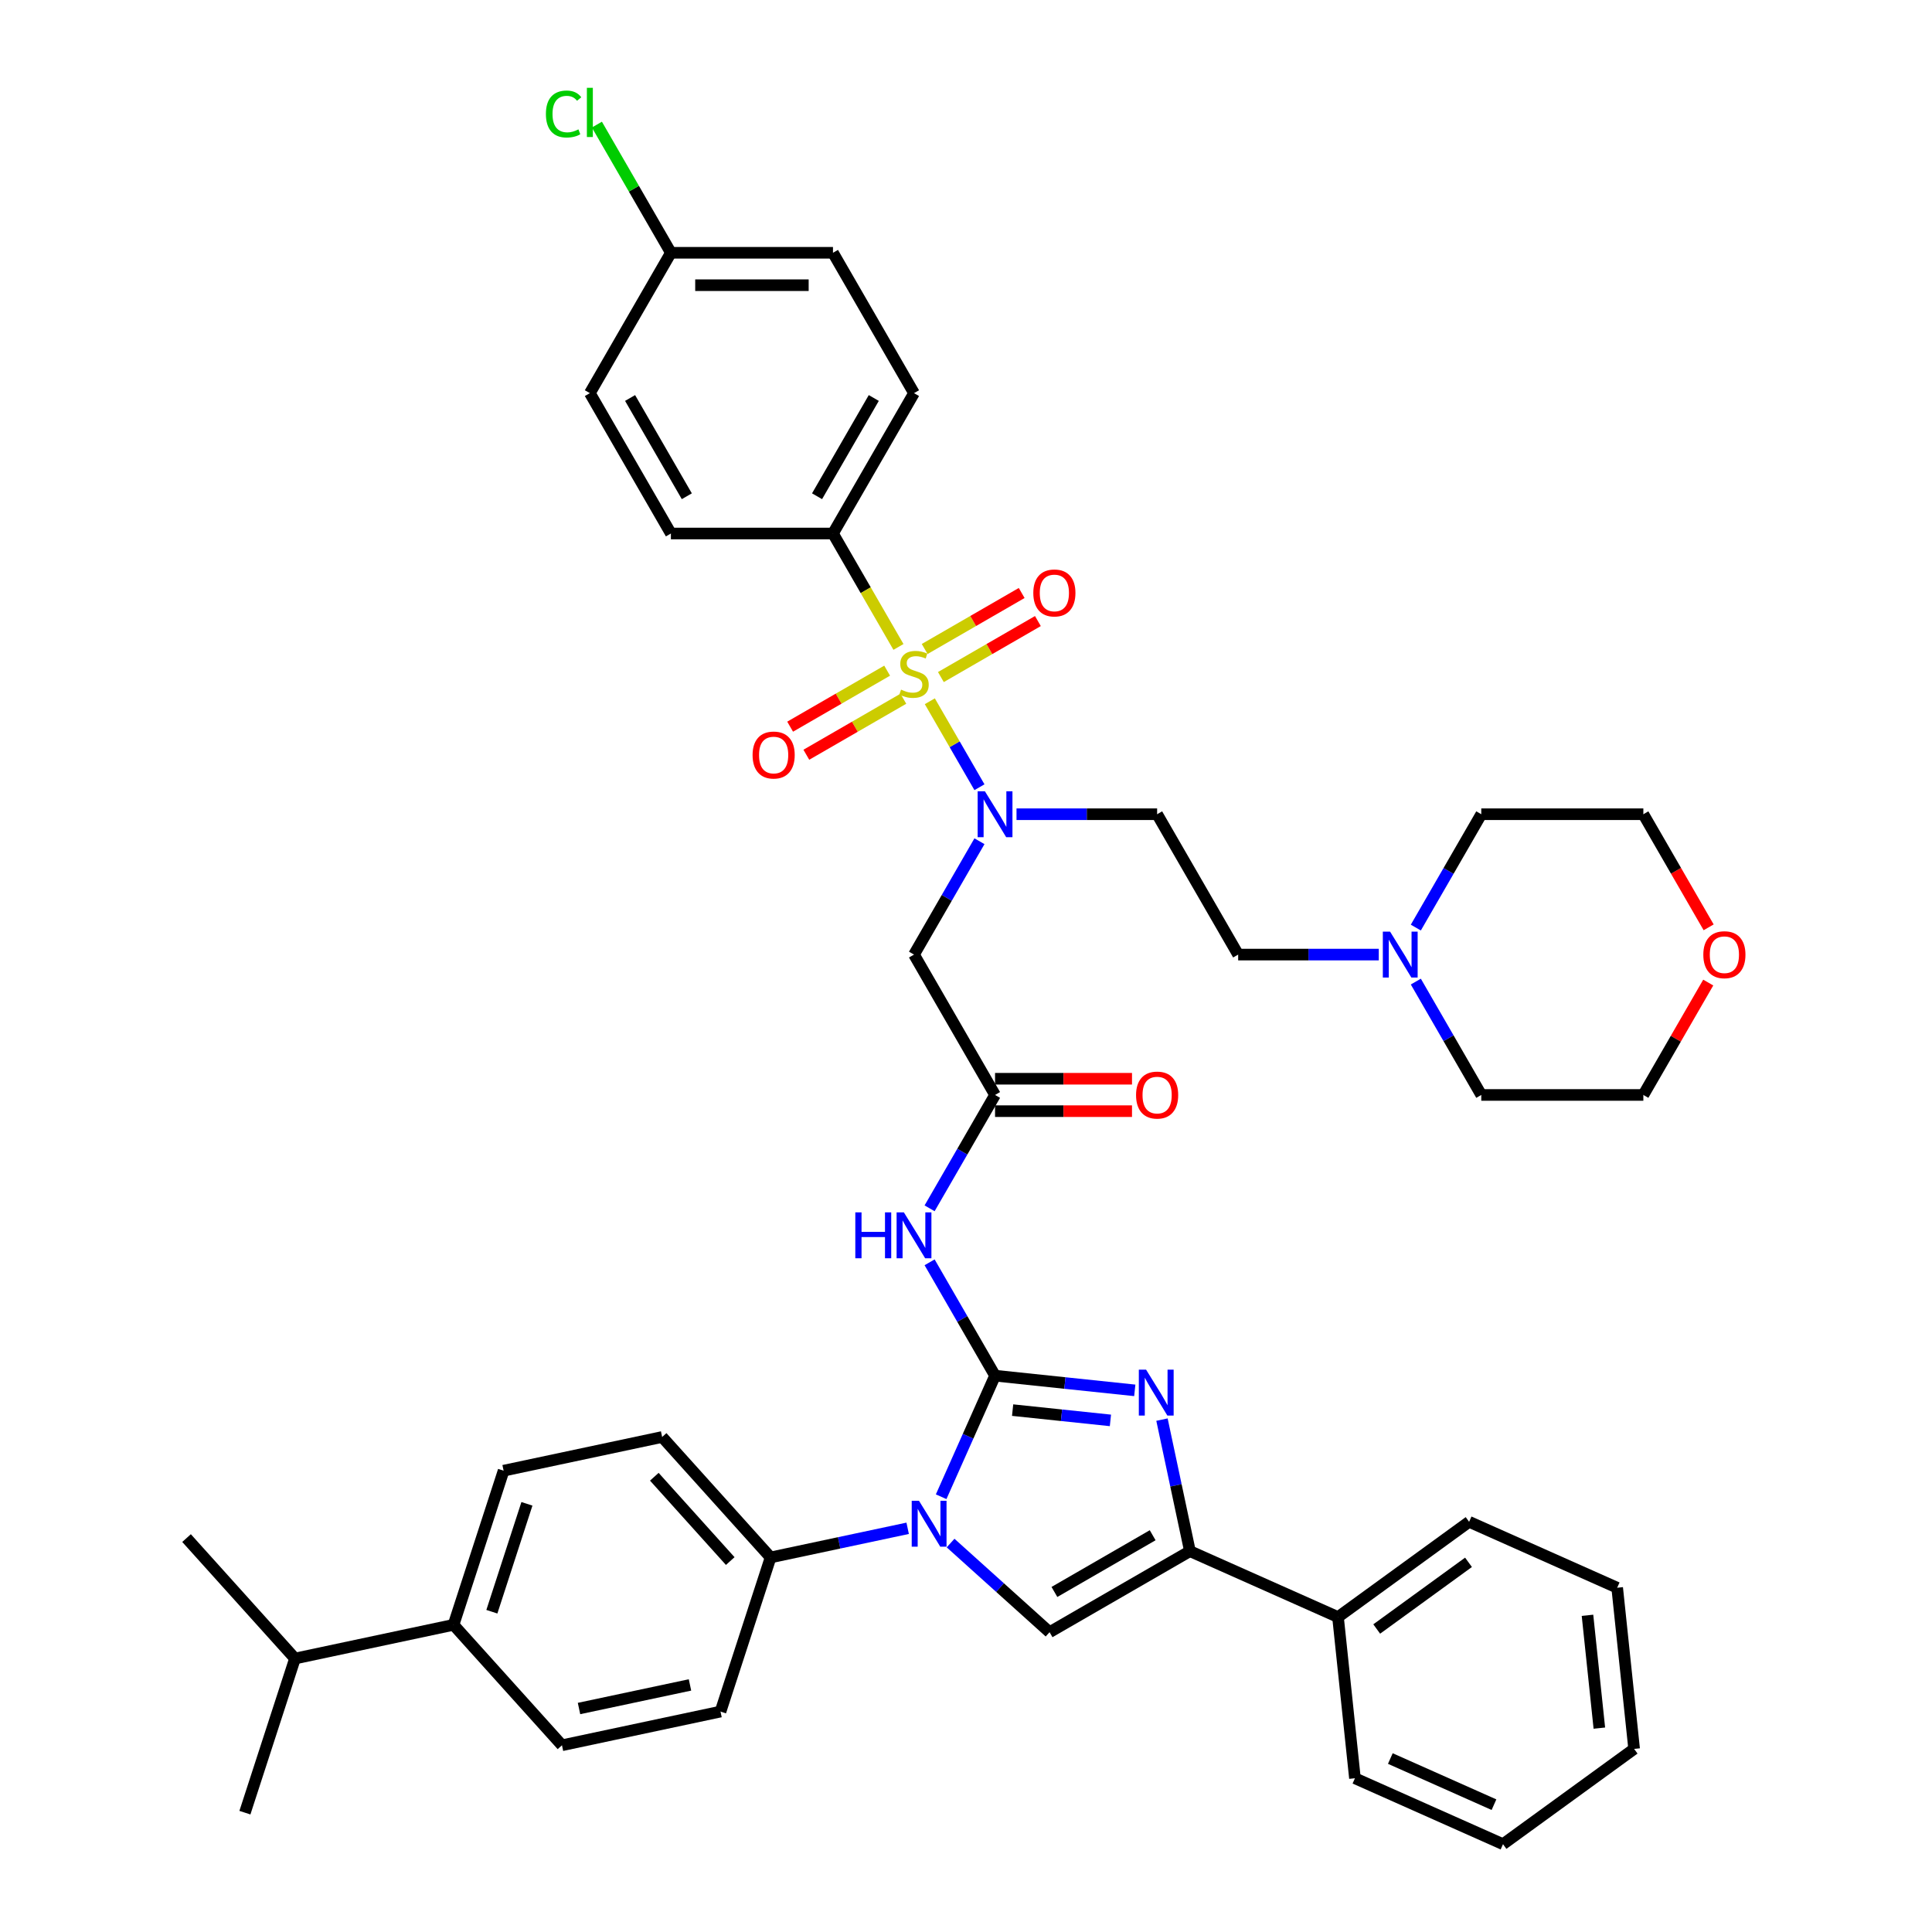 <?xml version='1.0' encoding='iso-8859-1'?>
<svg version='1.1' baseProfile='full'
              xmlns='http://www.w3.org/2000/svg'
                      xmlns:rdkit='http://www.rdkit.org/xml'
                      xmlns:xlink='http://www.w3.org/1999/xlink'
                  xml:space='preserve'
width='1000px' height='1000px' viewBox='0 0 1000 1000'>
<!-- END OF HEADER -->
<rect style='opacity:1.0;fill:#FFFFFF;stroke:none' width='1000' height='1000' x='0' y='0'> </rect>
<path class='bond-0' d='M 506.966,435.42 L 490.028,464.757' style='fill:none;fill-rule:evenodd;stroke:#0000FF;stroke-width:6px;stroke-linecap:butt;stroke-linejoin:miter;stroke-opacity:1' />
<path class='bond-0' d='M 490.028,464.757 L 473.091,494.094' style='fill:none;fill-rule:evenodd;stroke:#000000;stroke-width:6px;stroke-linecap:butt;stroke-linejoin:miter;stroke-opacity:1' />
<path class='bond-1' d='M 506.966,407.467 L 494.121,385.218' style='fill:none;fill-rule:evenodd;stroke:#0000FF;stroke-width:6px;stroke-linecap:butt;stroke-linejoin:miter;stroke-opacity:1' />
<path class='bond-1' d='M 494.121,385.218 L 481.275,362.969' style='fill:none;fill-rule:evenodd;stroke:#CCCC00;stroke-width:6px;stroke-linecap:butt;stroke-linejoin:miter;stroke-opacity:1' />
<path class='bond-2' d='M 526.143,421.443 L 562.534,421.443' style='fill:none;fill-rule:evenodd;stroke:#0000FF;stroke-width:6px;stroke-linecap:butt;stroke-linejoin:miter;stroke-opacity:1' />
<path class='bond-2' d='M 562.534,421.443 L 598.926,421.443' style='fill:none;fill-rule:evenodd;stroke:#000000;stroke-width:6px;stroke-linecap:butt;stroke-linejoin:miter;stroke-opacity:1' />
<path class='bond-3' d='M 431.145,276.142 L 473.091,203.491' style='fill:none;fill-rule:evenodd;stroke:#000000;stroke-width:6px;stroke-linecap:butt;stroke-linejoin:miter;stroke-opacity:1' />
<path class='bond-3' d='M 422.907,256.855 L 452.269,205.999' style='fill:none;fill-rule:evenodd;stroke:#000000;stroke-width:6px;stroke-linecap:butt;stroke-linejoin:miter;stroke-opacity:1' />
<path class='bond-4' d='M 431.145,276.142 L 347.255,276.142' style='fill:none;fill-rule:evenodd;stroke:#000000;stroke-width:6px;stroke-linecap:butt;stroke-linejoin:miter;stroke-opacity:1' />
<path class='bond-5' d='M 431.145,276.142 L 448.093,305.496' style='fill:none;fill-rule:evenodd;stroke:#000000;stroke-width:6px;stroke-linecap:butt;stroke-linejoin:miter;stroke-opacity:1' />
<path class='bond-5' d='M 448.093,305.496 L 465.041,334.85' style='fill:none;fill-rule:evenodd;stroke:#CCCC00;stroke-width:6px;stroke-linecap:butt;stroke-linejoin:miter;stroke-opacity:1' />
<path class='bond-6' d='M 459.182,347.136 L 434.075,361.632' style='fill:none;fill-rule:evenodd;stroke:#CCCC00;stroke-width:6px;stroke-linecap:butt;stroke-linejoin:miter;stroke-opacity:1' />
<path class='bond-6' d='M 434.075,361.632 L 408.968,376.127' style='fill:none;fill-rule:evenodd;stroke:#FF0000;stroke-width:6px;stroke-linecap:butt;stroke-linejoin:miter;stroke-opacity:1' />
<path class='bond-6' d='M 467.571,361.666 L 442.464,376.162' style='fill:none;fill-rule:evenodd;stroke:#CCCC00;stroke-width:6px;stroke-linecap:butt;stroke-linejoin:miter;stroke-opacity:1' />
<path class='bond-6' d='M 442.464,376.162 L 417.357,390.657' style='fill:none;fill-rule:evenodd;stroke:#FF0000;stroke-width:6px;stroke-linecap:butt;stroke-linejoin:miter;stroke-opacity:1' />
<path class='bond-7' d='M 486.999,350.449 L 512.106,335.954' style='fill:none;fill-rule:evenodd;stroke:#CCCC00;stroke-width:6px;stroke-linecap:butt;stroke-linejoin:miter;stroke-opacity:1' />
<path class='bond-7' d='M 512.106,335.954 L 537.213,321.458' style='fill:none;fill-rule:evenodd;stroke:#FF0000;stroke-width:6px;stroke-linecap:butt;stroke-linejoin:miter;stroke-opacity:1' />
<path class='bond-7' d='M 478.61,335.919 L 503.717,321.423' style='fill:none;fill-rule:evenodd;stroke:#CCCC00;stroke-width:6px;stroke-linecap:butt;stroke-linejoin:miter;stroke-opacity:1' />
<path class='bond-7' d='M 503.717,321.423 L 528.824,306.928' style='fill:none;fill-rule:evenodd;stroke:#FF0000;stroke-width:6px;stroke-linecap:butt;stroke-linejoin:miter;stroke-opacity:1' />
<path class='bond-8' d='M 473.091,203.491 L 431.145,130.84' style='fill:none;fill-rule:evenodd;stroke:#000000;stroke-width:6px;stroke-linecap:butt;stroke-linejoin:miter;stroke-opacity:1' />
<path class='bond-9' d='M 347.255,276.142 L 305.31,203.491' style='fill:none;fill-rule:evenodd;stroke:#000000;stroke-width:6px;stroke-linecap:butt;stroke-linejoin:miter;stroke-opacity:1' />
<path class='bond-9' d='M 355.494,256.855 L 326.132,205.999' style='fill:none;fill-rule:evenodd;stroke:#000000;stroke-width:6px;stroke-linecap:butt;stroke-linejoin:miter;stroke-opacity:1' />
<path class='bond-10' d='M 713.654,494.094 L 677.262,494.094' style='fill:none;fill-rule:evenodd;stroke:#0000FF;stroke-width:6px;stroke-linecap:butt;stroke-linejoin:miter;stroke-opacity:1' />
<path class='bond-10' d='M 677.262,494.094 L 640.871,494.094' style='fill:none;fill-rule:evenodd;stroke:#000000;stroke-width:6px;stroke-linecap:butt;stroke-linejoin:miter;stroke-opacity:1' />
<path class='bond-11' d='M 732.83,480.118 L 749.768,450.781' style='fill:none;fill-rule:evenodd;stroke:#0000FF;stroke-width:6px;stroke-linecap:butt;stroke-linejoin:miter;stroke-opacity:1' />
<path class='bond-11' d='M 749.768,450.781 L 766.706,421.443' style='fill:none;fill-rule:evenodd;stroke:#000000;stroke-width:6px;stroke-linecap:butt;stroke-linejoin:miter;stroke-opacity:1' />
<path class='bond-12' d='M 732.83,508.07 L 749.768,537.408' style='fill:none;fill-rule:evenodd;stroke:#0000FF;stroke-width:6px;stroke-linecap:butt;stroke-linejoin:miter;stroke-opacity:1' />
<path class='bond-12' d='M 749.768,537.408 L 766.706,566.745' style='fill:none;fill-rule:evenodd;stroke:#000000;stroke-width:6px;stroke-linecap:butt;stroke-linejoin:miter;stroke-opacity:1' />
<path class='bond-13' d='M 884.181,508.574 L 867.388,537.66' style='fill:none;fill-rule:evenodd;stroke:#FF0000;stroke-width:6px;stroke-linecap:butt;stroke-linejoin:miter;stroke-opacity:1' />
<path class='bond-13' d='M 867.388,537.66 L 850.596,566.745' style='fill:none;fill-rule:evenodd;stroke:#000000;stroke-width:6px;stroke-linecap:butt;stroke-linejoin:miter;stroke-opacity:1' />
<path class='bond-14' d='M 884.394,479.984 L 867.495,450.714' style='fill:none;fill-rule:evenodd;stroke:#FF0000;stroke-width:6px;stroke-linecap:butt;stroke-linejoin:miter;stroke-opacity:1' />
<path class='bond-14' d='M 867.495,450.714 L 850.596,421.443' style='fill:none;fill-rule:evenodd;stroke:#000000;stroke-width:6px;stroke-linecap:butt;stroke-linejoin:miter;stroke-opacity:1' />
<path class='bond-15' d='M 481.16,625.42 L 498.098,596.083' style='fill:none;fill-rule:evenodd;stroke:#0000FF;stroke-width:6px;stroke-linecap:butt;stroke-linejoin:miter;stroke-opacity:1' />
<path class='bond-15' d='M 498.098,596.083 L 515.036,566.745' style='fill:none;fill-rule:evenodd;stroke:#000000;stroke-width:6px;stroke-linecap:butt;stroke-linejoin:miter;stroke-opacity:1' />
<path class='bond-16' d='M 481.16,653.372 L 498.098,682.71' style='fill:none;fill-rule:evenodd;stroke:#0000FF;stroke-width:6px;stroke-linecap:butt;stroke-linejoin:miter;stroke-opacity:1' />
<path class='bond-16' d='M 498.098,682.71 L 515.036,712.047' style='fill:none;fill-rule:evenodd;stroke:#000000;stroke-width:6px;stroke-linecap:butt;stroke-linejoin:miter;stroke-opacity:1' />
<path class='bond-17' d='M 515.036,575.134 L 550.479,575.134' style='fill:none;fill-rule:evenodd;stroke:#000000;stroke-width:6px;stroke-linecap:butt;stroke-linejoin:miter;stroke-opacity:1' />
<path class='bond-17' d='M 550.479,575.134 L 585.923,575.134' style='fill:none;fill-rule:evenodd;stroke:#FF0000;stroke-width:6px;stroke-linecap:butt;stroke-linejoin:miter;stroke-opacity:1' />
<path class='bond-17' d='M 515.036,558.356 L 550.479,558.356' style='fill:none;fill-rule:evenodd;stroke:#000000;stroke-width:6px;stroke-linecap:butt;stroke-linejoin:miter;stroke-opacity:1' />
<path class='bond-17' d='M 550.479,558.356 L 585.923,558.356' style='fill:none;fill-rule:evenodd;stroke:#FF0000;stroke-width:6px;stroke-linecap:butt;stroke-linejoin:miter;stroke-opacity:1' />
<path class='bond-18' d='M 515.036,566.745 L 473.091,494.094' style='fill:none;fill-rule:evenodd;stroke:#000000;stroke-width:6px;stroke-linecap:butt;stroke-linejoin:miter;stroke-opacity:1' />
<path class='bond-19' d='M 487.137,774.708 L 501.086,743.378' style='fill:none;fill-rule:evenodd;stroke:#0000FF;stroke-width:6px;stroke-linecap:butt;stroke-linejoin:miter;stroke-opacity:1' />
<path class='bond-19' d='M 501.086,743.378 L 515.036,712.047' style='fill:none;fill-rule:evenodd;stroke:#000000;stroke-width:6px;stroke-linecap:butt;stroke-linejoin:miter;stroke-opacity:1' />
<path class='bond-20' d='M 492.021,798.685 L 517.639,821.751' style='fill:none;fill-rule:evenodd;stroke:#0000FF;stroke-width:6px;stroke-linecap:butt;stroke-linejoin:miter;stroke-opacity:1' />
<path class='bond-20' d='M 517.639,821.751 L 543.257,844.818' style='fill:none;fill-rule:evenodd;stroke:#000000;stroke-width:6px;stroke-linecap:butt;stroke-linejoin:miter;stroke-opacity:1' />
<path class='bond-21' d='M 469.807,791.045 L 434.332,798.586' style='fill:none;fill-rule:evenodd;stroke:#0000FF;stroke-width:6px;stroke-linecap:butt;stroke-linejoin:miter;stroke-opacity:1' />
<path class='bond-21' d='M 434.332,798.586 L 398.858,806.126' style='fill:none;fill-rule:evenodd;stroke:#000000;stroke-width:6px;stroke-linecap:butt;stroke-linejoin:miter;stroke-opacity:1' />
<path class='bond-22' d='M 515.036,712.047 L 551.197,715.848' style='fill:none;fill-rule:evenodd;stroke:#000000;stroke-width:6px;stroke-linecap:butt;stroke-linejoin:miter;stroke-opacity:1' />
<path class='bond-22' d='M 551.197,715.848 L 587.359,719.648' style='fill:none;fill-rule:evenodd;stroke:#0000FF;stroke-width:6px;stroke-linecap:butt;stroke-linejoin:miter;stroke-opacity:1' />
<path class='bond-22' d='M 524.13,729.873 L 549.443,732.534' style='fill:none;fill-rule:evenodd;stroke:#000000;stroke-width:6px;stroke-linecap:butt;stroke-linejoin:miter;stroke-opacity:1' />
<path class='bond-22' d='M 549.443,732.534 L 574.757,735.194' style='fill:none;fill-rule:evenodd;stroke:#0000FF;stroke-width:6px;stroke-linecap:butt;stroke-linejoin:miter;stroke-opacity:1' />
<path class='bond-23' d='M 601.437,734.792 L 608.672,768.832' style='fill:none;fill-rule:evenodd;stroke:#0000FF;stroke-width:6px;stroke-linecap:butt;stroke-linejoin:miter;stroke-opacity:1' />
<path class='bond-23' d='M 608.672,768.832 L 615.908,802.873' style='fill:none;fill-rule:evenodd;stroke:#000000;stroke-width:6px;stroke-linecap:butt;stroke-linejoin:miter;stroke-opacity:1' />
<path class='bond-24' d='M 615.908,802.873 L 692.545,836.994' style='fill:none;fill-rule:evenodd;stroke:#000000;stroke-width:6px;stroke-linecap:butt;stroke-linejoin:miter;stroke-opacity:1' />
<path class='bond-25' d='M 615.908,802.873 L 543.257,844.818' style='fill:none;fill-rule:evenodd;stroke:#000000;stroke-width:6px;stroke-linecap:butt;stroke-linejoin:miter;stroke-opacity:1' />
<path class='bond-25' d='M 596.621,794.634 L 545.765,823.996' style='fill:none;fill-rule:evenodd;stroke:#000000;stroke-width:6px;stroke-linecap:butt;stroke-linejoin:miter;stroke-opacity:1' />
<path class='bond-26' d='M 777.951,954.545 L 701.314,920.424' style='fill:none;fill-rule:evenodd;stroke:#000000;stroke-width:6px;stroke-linecap:butt;stroke-linejoin:miter;stroke-opacity:1' />
<path class='bond-26' d='M 773.28,934.1 L 719.634,910.215' style='fill:none;fill-rule:evenodd;stroke:#000000;stroke-width:6px;stroke-linecap:butt;stroke-linejoin:miter;stroke-opacity:1' />
<path class='bond-27' d='M 777.951,954.545 L 845.82,905.236' style='fill:none;fill-rule:evenodd;stroke:#000000;stroke-width:6px;stroke-linecap:butt;stroke-linejoin:miter;stroke-opacity:1' />
<path class='bond-28' d='M 845.82,905.236 L 837.051,821.806' style='fill:none;fill-rule:evenodd;stroke:#000000;stroke-width:6px;stroke-linecap:butt;stroke-linejoin:miter;stroke-opacity:1' />
<path class='bond-28' d='M 827.818,894.475 L 821.68,836.074' style='fill:none;fill-rule:evenodd;stroke:#000000;stroke-width:6px;stroke-linecap:butt;stroke-linejoin:miter;stroke-opacity:1' />
<path class='bond-29' d='M 234.744,841.009 L 260.667,761.225' style='fill:none;fill-rule:evenodd;stroke:#000000;stroke-width:6px;stroke-linecap:butt;stroke-linejoin:miter;stroke-opacity:1' />
<path class='bond-29' d='M 254.589,834.227 L 272.736,778.378' style='fill:none;fill-rule:evenodd;stroke:#000000;stroke-width:6px;stroke-linecap:butt;stroke-linejoin:miter;stroke-opacity:1' />
<path class='bond-30' d='M 234.744,841.009 L 290.877,903.352' style='fill:none;fill-rule:evenodd;stroke:#000000;stroke-width:6px;stroke-linecap:butt;stroke-linejoin:miter;stroke-opacity:1' />
<path class='bond-31' d='M 234.744,841.009 L 152.687,858.451' style='fill:none;fill-rule:evenodd;stroke:#000000;stroke-width:6px;stroke-linecap:butt;stroke-linejoin:miter;stroke-opacity:1' />
<path class='bond-32' d='M 260.667,761.225 L 342.724,743.784' style='fill:none;fill-rule:evenodd;stroke:#000000;stroke-width:6px;stroke-linecap:butt;stroke-linejoin:miter;stroke-opacity:1' />
<path class='bond-33' d='M 290.877,903.352 L 372.934,885.91' style='fill:none;fill-rule:evenodd;stroke:#000000;stroke-width:6px;stroke-linecap:butt;stroke-linejoin:miter;stroke-opacity:1' />
<path class='bond-33' d='M 299.697,884.324 L 357.137,872.115' style='fill:none;fill-rule:evenodd;stroke:#000000;stroke-width:6px;stroke-linecap:butt;stroke-linejoin:miter;stroke-opacity:1' />
<path class='bond-34' d='M 398.858,806.126 L 372.934,885.91' style='fill:none;fill-rule:evenodd;stroke:#000000;stroke-width:6px;stroke-linecap:butt;stroke-linejoin:miter;stroke-opacity:1' />
<path class='bond-35' d='M 398.858,806.126 L 342.724,743.784' style='fill:none;fill-rule:evenodd;stroke:#000000;stroke-width:6px;stroke-linecap:butt;stroke-linejoin:miter;stroke-opacity:1' />
<path class='bond-35' d='M 377.969,808.001 L 338.676,764.362' style='fill:none;fill-rule:evenodd;stroke:#000000;stroke-width:6px;stroke-linecap:butt;stroke-linejoin:miter;stroke-opacity:1' />
<path class='bond-36' d='M 152.687,858.451 L 96.554,796.109' style='fill:none;fill-rule:evenodd;stroke:#000000;stroke-width:6px;stroke-linecap:butt;stroke-linejoin:miter;stroke-opacity:1' />
<path class='bond-37' d='M 152.687,858.451 L 126.764,938.235' style='fill:none;fill-rule:evenodd;stroke:#000000;stroke-width:6px;stroke-linecap:butt;stroke-linejoin:miter;stroke-opacity:1' />
<path class='bond-38' d='M 837.051,821.806 L 760.413,787.685' style='fill:none;fill-rule:evenodd;stroke:#000000;stroke-width:6px;stroke-linecap:butt;stroke-linejoin:miter;stroke-opacity:1' />
<path class='bond-39' d='M 760.413,787.685 L 692.545,836.994' style='fill:none;fill-rule:evenodd;stroke:#000000;stroke-width:6px;stroke-linecap:butt;stroke-linejoin:miter;stroke-opacity:1' />
<path class='bond-39' d='M 760.095,808.655 L 712.587,843.171' style='fill:none;fill-rule:evenodd;stroke:#000000;stroke-width:6px;stroke-linecap:butt;stroke-linejoin:miter;stroke-opacity:1' />
<path class='bond-40' d='M 692.545,836.994 L 701.314,920.424' style='fill:none;fill-rule:evenodd;stroke:#000000;stroke-width:6px;stroke-linecap:butt;stroke-linejoin:miter;stroke-opacity:1' />
<path class='bond-41' d='M 640.871,494.094 L 598.926,421.443' style='fill:none;fill-rule:evenodd;stroke:#000000;stroke-width:6px;stroke-linecap:butt;stroke-linejoin:miter;stroke-opacity:1' />
<path class='bond-42' d='M 766.706,421.443 L 850.596,421.443' style='fill:none;fill-rule:evenodd;stroke:#000000;stroke-width:6px;stroke-linecap:butt;stroke-linejoin:miter;stroke-opacity:1' />
<path class='bond-43' d='M 766.706,566.745 L 850.596,566.745' style='fill:none;fill-rule:evenodd;stroke:#000000;stroke-width:6px;stroke-linecap:butt;stroke-linejoin:miter;stroke-opacity:1' />
<path class='bond-44' d='M 347.255,130.84 L 305.31,203.491' style='fill:none;fill-rule:evenodd;stroke:#000000;stroke-width:6px;stroke-linecap:butt;stroke-linejoin:miter;stroke-opacity:1' />
<path class='bond-45' d='M 347.255,130.84 L 328.103,97.668' style='fill:none;fill-rule:evenodd;stroke:#000000;stroke-width:6px;stroke-linecap:butt;stroke-linejoin:miter;stroke-opacity:1' />
<path class='bond-45' d='M 328.103,97.668 L 308.951,64.495' style='fill:none;fill-rule:evenodd;stroke:#00CC00;stroke-width:6px;stroke-linecap:butt;stroke-linejoin:miter;stroke-opacity:1' />
<path class='bond-46' d='M 347.255,130.84 L 431.145,130.84' style='fill:none;fill-rule:evenodd;stroke:#000000;stroke-width:6px;stroke-linecap:butt;stroke-linejoin:miter;stroke-opacity:1' />
<path class='bond-46' d='M 359.839,147.618 L 418.562,147.618' style='fill:none;fill-rule:evenodd;stroke:#000000;stroke-width:6px;stroke-linecap:butt;stroke-linejoin:miter;stroke-opacity:1' />
<path  class='atom-0' d='M 509.784 409.565
L 517.569 422.148
Q 518.341 423.39, 519.582 425.638
Q 520.824 427.886, 520.891 428.02
L 520.891 409.565
L 524.045 409.565
L 524.045 433.322
L 520.79 433.322
L 512.435 419.564
Q 511.462 417.954, 510.422 416.108
Q 509.415 414.262, 509.113 413.692
L 509.113 433.322
L 506.026 433.322
L 506.026 409.565
L 509.784 409.565
' fill='#0000FF'/>
<path  class='atom-2' d='M 466.379 356.947
Q 466.648 357.047, 467.755 357.517
Q 468.862 357.987, 470.07 358.289
Q 471.312 358.557, 472.52 358.557
Q 474.768 358.557, 476.077 357.484
Q 477.386 356.376, 477.386 354.464
Q 477.386 353.155, 476.715 352.35
Q 476.077 351.544, 475.07 351.108
Q 474.064 350.672, 472.386 350.168
Q 470.272 349.531, 468.997 348.927
Q 467.755 348.323, 466.849 347.048
Q 465.977 345.773, 465.977 343.625
Q 465.977 340.638, 467.99 338.793
Q 470.037 336.947, 474.064 336.947
Q 476.815 336.947, 479.936 338.256
L 479.164 340.84
Q 476.312 339.665, 474.164 339.665
Q 471.849 339.665, 470.574 340.638
Q 469.299 341.578, 469.332 343.222
Q 469.332 344.497, 469.97 345.269
Q 470.641 346.041, 471.58 346.477
Q 472.554 346.913, 474.164 347.417
Q 476.312 348.088, 477.587 348.759
Q 478.862 349.43, 479.768 350.806
Q 480.708 352.148, 480.708 354.464
Q 480.708 357.752, 478.493 359.531
Q 476.312 361.275, 472.654 361.275
Q 470.54 361.275, 468.93 360.806
Q 467.352 360.369, 465.473 359.598
L 466.379 356.947
' fill='#CCCC00'/>
<path  class='atom-3' d='M 389.534 390.805
Q 389.534 385.1, 392.353 381.912
Q 395.171 378.725, 400.44 378.725
Q 405.708 378.725, 408.527 381.912
Q 411.345 385.1, 411.345 390.805
Q 411.345 396.576, 408.493 399.865
Q 405.641 403.12, 400.44 403.12
Q 395.205 403.12, 392.353 399.865
Q 389.534 396.61, 389.534 390.805
M 400.44 400.435
Q 404.064 400.435, 406.01 398.019
Q 407.99 395.57, 407.99 390.805
Q 407.99 386.14, 406.01 383.791
Q 404.064 381.409, 400.44 381.409
Q 396.816 381.409, 394.836 383.758
Q 392.89 386.107, 392.89 390.805
Q 392.89 395.603, 394.836 398.019
Q 396.816 400.435, 400.44 400.435
' fill='#FF0000'/>
<path  class='atom-4' d='M 534.836 306.915
Q 534.836 301.21, 537.654 298.022
Q 540.473 294.835, 545.741 294.835
Q 551.01 294.835, 553.828 298.022
Q 556.647 301.21, 556.647 306.915
Q 556.647 312.686, 553.795 315.975
Q 550.943 319.23, 545.741 319.23
Q 540.507 319.23, 537.654 315.975
Q 534.836 312.72, 534.836 306.915
M 545.741 316.545
Q 549.365 316.545, 551.312 314.129
Q 553.291 311.68, 553.291 306.915
Q 553.291 302.25, 551.312 299.901
Q 549.365 297.519, 545.741 297.519
Q 542.117 297.519, 540.138 299.868
Q 538.191 302.217, 538.191 306.915
Q 538.191 311.713, 540.138 314.129
Q 542.117 316.545, 545.741 316.545
' fill='#FF0000'/>
<path  class='atom-7' d='M 719.509 482.216
L 727.294 494.799
Q 728.066 496.041, 729.307 498.289
Q 730.549 500.537, 730.616 500.671
L 730.616 482.216
L 733.77 482.216
L 733.77 505.973
L 730.515 505.973
L 722.16 492.215
Q 721.187 490.605, 720.147 488.759
Q 719.14 486.913, 718.838 486.343
L 718.838 505.973
L 715.751 505.973
L 715.751 482.216
L 719.509 482.216
' fill='#0000FF'/>
<path  class='atom-8' d='M 881.635 494.161
Q 881.635 488.457, 884.454 485.269
Q 887.272 482.081, 892.541 482.081
Q 897.809 482.081, 900.628 485.269
Q 903.446 488.457, 903.446 494.161
Q 903.446 499.933, 900.594 503.222
Q 897.742 506.477, 892.541 506.477
Q 887.306 506.477, 884.454 503.222
Q 881.635 499.967, 881.635 494.161
M 892.541 503.792
Q 896.165 503.792, 898.111 501.376
Q 900.091 498.926, 900.091 494.161
Q 900.091 489.497, 898.111 487.148
Q 896.165 484.766, 892.541 484.766
Q 888.917 484.766, 886.937 487.115
Q 884.99 489.464, 884.99 494.161
Q 884.99 498.96, 886.937 501.376
Q 888.917 503.792, 892.541 503.792
' fill='#FF0000'/>
<path  class='atom-9' d='M 442.706 627.517
L 445.927 627.517
L 445.927 637.618
L 458.074 637.618
L 458.074 627.517
L 461.296 627.517
L 461.296 651.275
L 458.074 651.275
L 458.074 640.302
L 445.927 640.302
L 445.927 651.275
L 442.706 651.275
L 442.706 627.517
' fill='#0000FF'/>
<path  class='atom-9' d='M 467.839 627.517
L 475.624 640.101
Q 476.396 641.342, 477.637 643.591
Q 478.879 645.839, 478.946 645.973
L 478.946 627.517
L 482.1 627.517
L 482.1 651.275
L 478.845 651.275
L 470.49 637.517
Q 469.517 635.906, 468.477 634.061
Q 467.47 632.215, 467.168 631.645
L 467.168 651.275
L 464.081 651.275
L 464.081 627.517
L 467.839 627.517
' fill='#0000FF'/>
<path  class='atom-11' d='M 588.02 566.812
Q 588.02 561.108, 590.839 557.92
Q 593.657 554.732, 598.926 554.732
Q 604.194 554.732, 607.013 557.92
Q 609.831 561.108, 609.831 566.812
Q 609.831 572.584, 606.979 575.872
Q 604.127 579.127, 598.926 579.127
Q 593.691 579.127, 590.839 575.872
Q 588.02 572.618, 588.02 566.812
M 598.926 576.443
Q 602.55 576.443, 604.496 574.027
Q 606.476 571.577, 606.476 566.812
Q 606.476 562.148, 604.496 559.799
Q 602.55 557.417, 598.926 557.417
Q 595.301 557.417, 593.322 559.766
Q 591.375 562.115, 591.375 566.812
Q 591.375 571.611, 593.322 574.027
Q 595.301 576.443, 598.926 576.443
' fill='#FF0000'/>
<path  class='atom-13' d='M 475.663 776.806
L 483.448 789.389
Q 484.22 790.631, 485.461 792.879
Q 486.703 795.127, 486.77 795.261
L 486.77 776.806
L 489.924 776.806
L 489.924 800.563
L 486.669 800.563
L 478.314 786.805
Q 477.341 785.195, 476.3 783.349
Q 475.294 781.503, 474.992 780.933
L 474.992 800.563
L 471.905 800.563
L 471.905 776.806
L 475.663 776.806
' fill='#0000FF'/>
<path  class='atom-15' d='M 593.214 708.937
L 600.999 721.521
Q 601.771 722.762, 603.013 725.01
Q 604.254 727.259, 604.321 727.393
L 604.321 708.937
L 607.476 708.937
L 607.476 732.695
L 604.221 732.695
L 595.865 718.937
Q 594.892 717.326, 593.852 715.48
Q 592.845 713.635, 592.543 713.064
L 592.543 732.695
L 589.456 732.695
L 589.456 708.937
L 593.214 708.937
' fill='#0000FF'/>
<path  class='atom-42' d='M 282.56 59.011
Q 282.56 53.105, 285.311 50.018
Q 288.096 46.898, 293.365 46.898
Q 298.264 46.898, 300.881 50.354
L 298.666 52.166
Q 296.754 49.649, 293.365 49.649
Q 289.774 49.649, 287.861 52.065
Q 285.982 54.448, 285.982 59.011
Q 285.982 63.709, 287.928 66.125
Q 289.908 68.541, 293.734 68.541
Q 296.351 68.541, 299.405 66.964
L 300.344 69.481
Q 299.103 70.286, 297.223 70.756
Q 295.344 71.226, 293.264 71.226
Q 288.096 71.226, 285.311 68.071
Q 282.56 64.917, 282.56 59.011
' fill='#00CC00'/>
<path  class='atom-42' d='M 303.767 45.455
L 306.854 45.455
L 306.854 70.924
L 303.767 70.924
L 303.767 45.455
' fill='#00CC00'/>
</svg>
